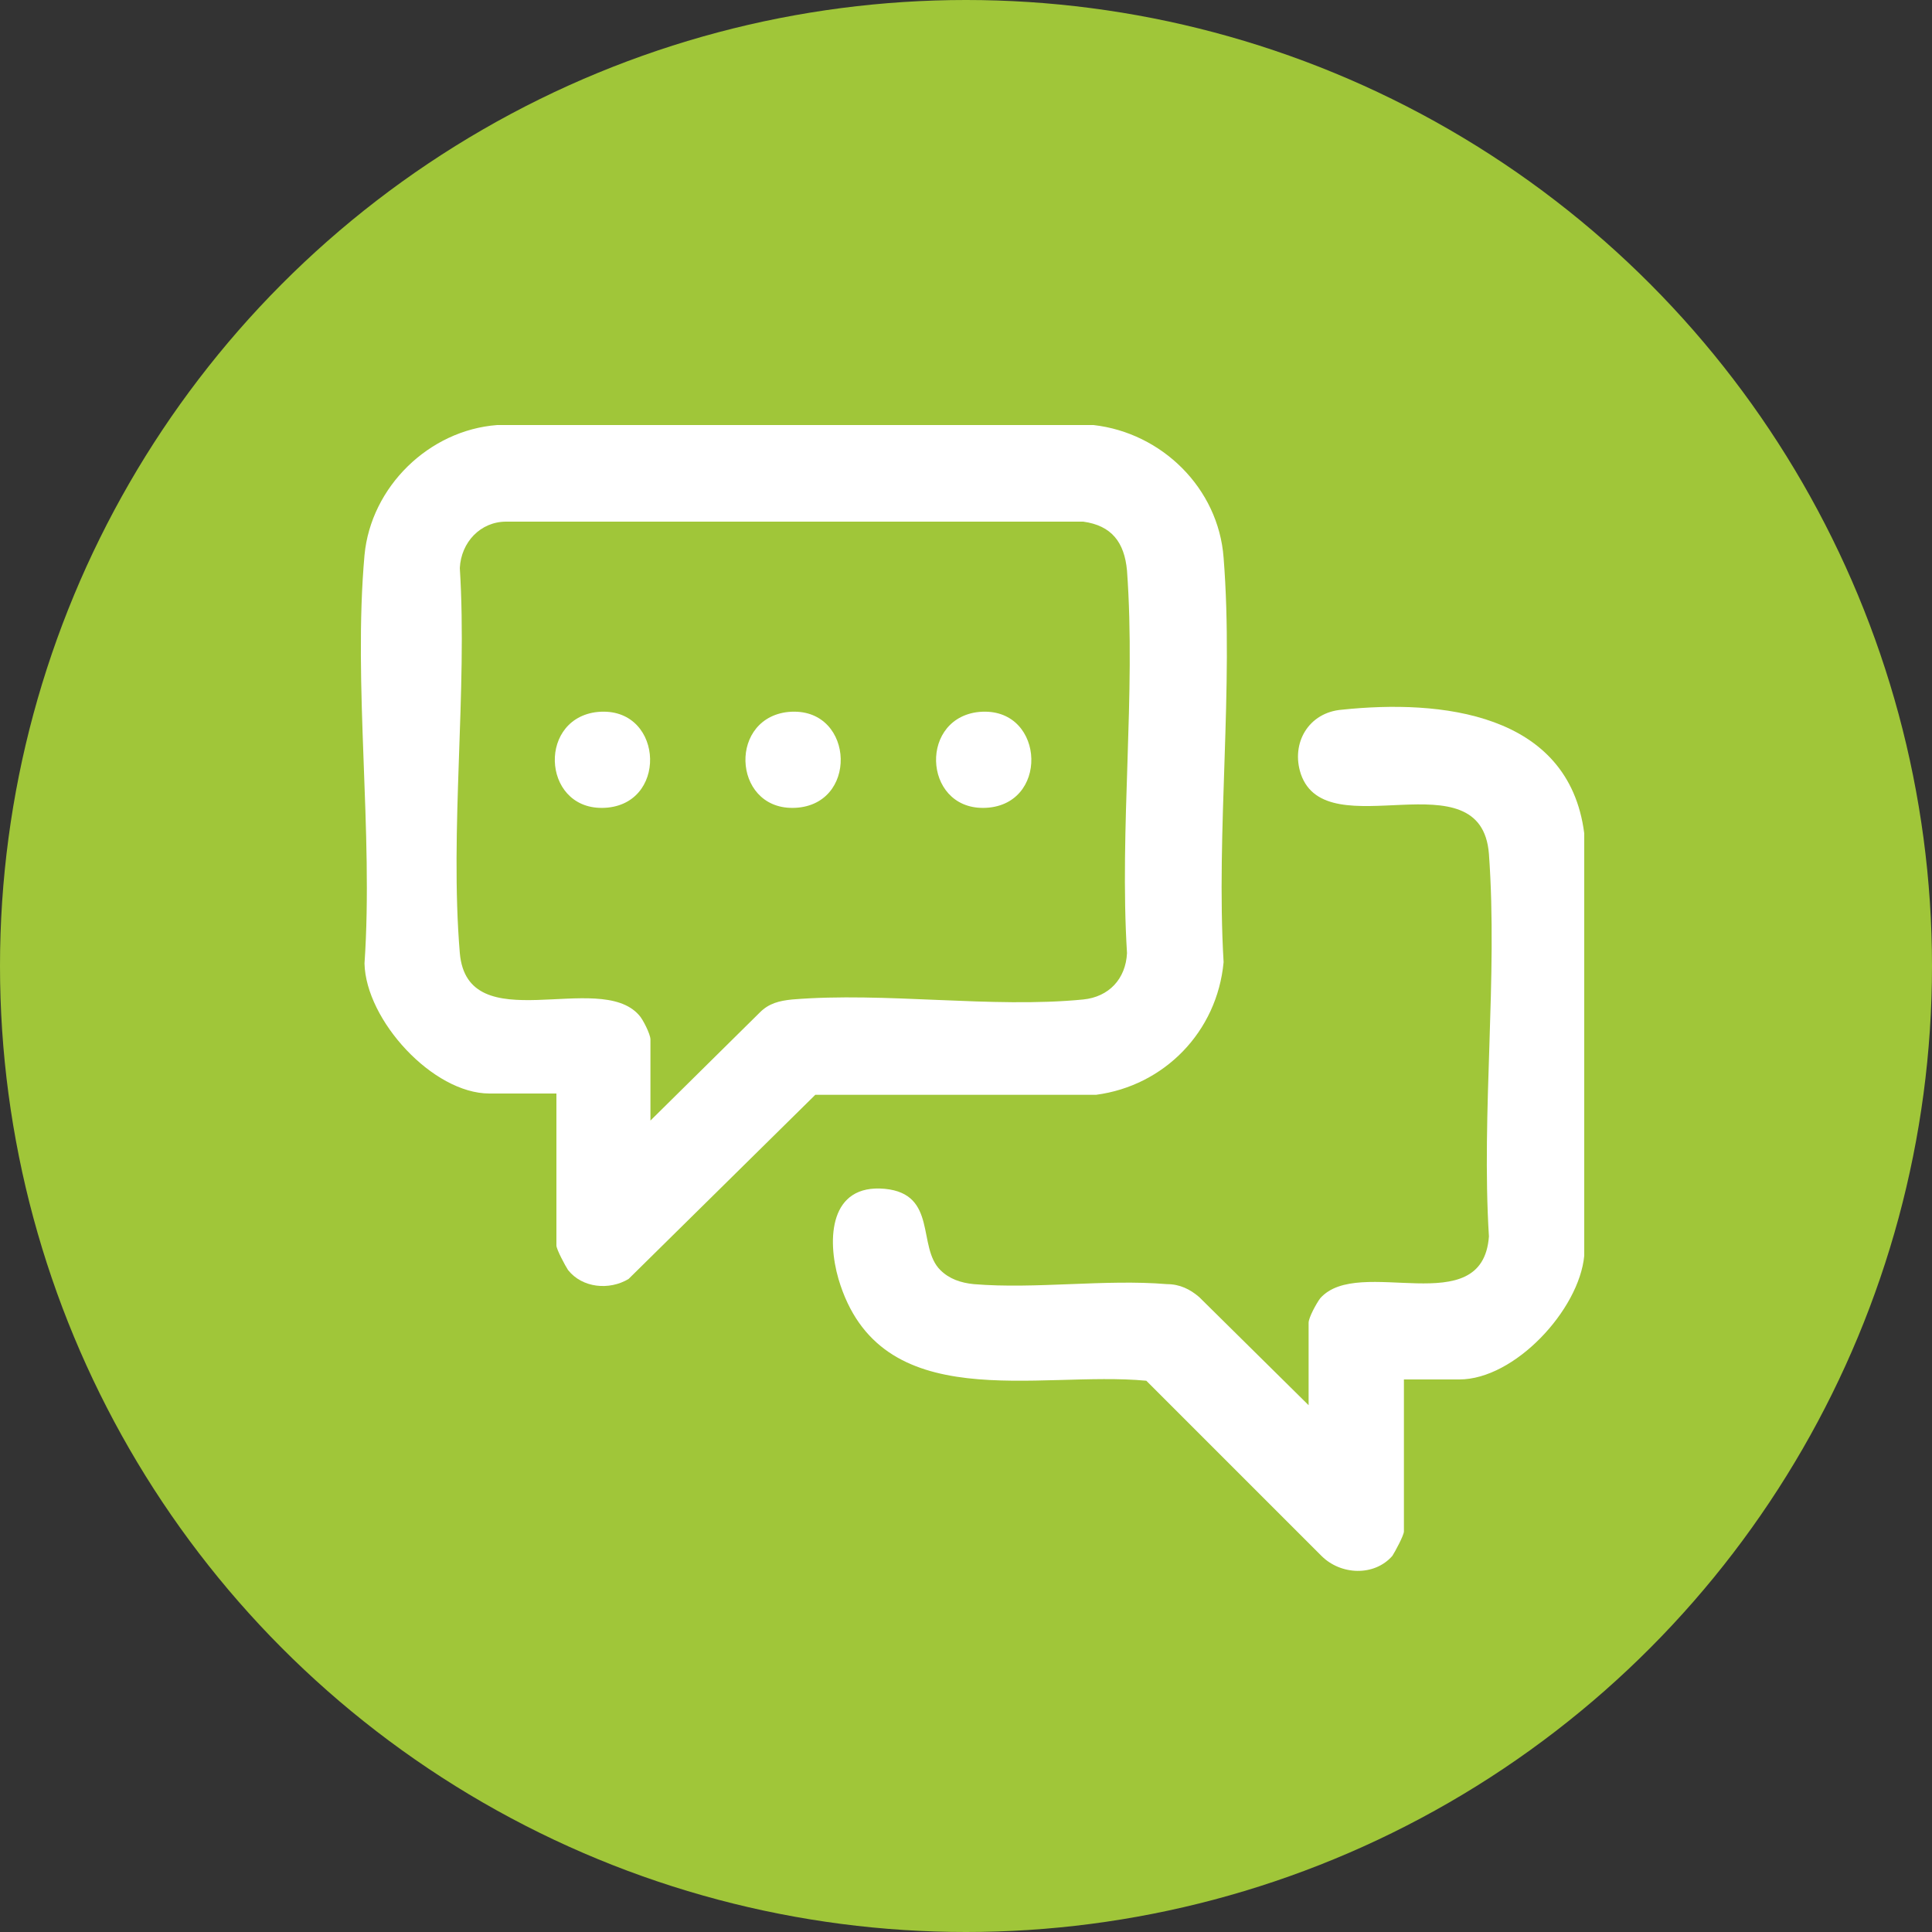 <?xml version="1.0" encoding="UTF-8"?><svg id="Capa_2" xmlns="http://www.w3.org/2000/svg" viewBox="0 0 150 150"><rect x="0" y="0" width="150" height="150" fill="#333333" stroke="none"/><defs><style>.cls-1{fill:#a0c639;}.cls-2{fill:#fff;}</style></defs><g id="Capa_1-2"><circle class="cls-1" cx="75" cy="75" r="75"/><path class="cls-2" d="M123,64.9v32.6c-.4,4.2-5.4,9.6-9.7,9.6h-4.3v11.8c0,.3-.7,1.6-.9,1.9-1.4,1.6-4,1.5-5.5,0l-13.6-13.6c-8.4-.8-20.7,2.9-23.9-7.9-.9-3.1-.7-7.4,3.6-7,4.1.4,2.5,4.5,4.3,6.3.7.7,1.6,1,2.6,1.1,4.8.4,10.2-.4,15,0,1,0,1.8.4,2.5,1l8.5,8.4v-6.4c0-.4.6-1.5.9-1.9,3-3.4,12.6,1.9,13.1-4.8-.6-9.7.7-20.1,0-29.7-.6-7.7-12.6-.4-14.6-6.2-.8-2.4.6-4.8,3.2-5,7.6-.8,17.6.2,18.8,9.6h0Z"/><path class="cls-2" d="M50.5,87l8.5-8.4c.7-.7,1.5-.9,2.5-1,7.2-.6,15.5.7,22.6,0,2-.2,3.3-1.6,3.4-3.6-.6-9.7.7-20.1,0-29.7-.2-2.2-1.2-3.5-3.4-3.8h-44.8c-2,0-3.5,1.6-3.6,3.6.6,9.6-.8,20.3,0,29.9.6,6.8,10.8,1.3,13.9,4.8.3.3.9,1.5.9,1.9v6.4h0ZM43.1,84.9h-5.1c-4.4,0-9.6-5.7-9.7-10.1.7-10.2-.9-21.6,0-31.7.5-5.3,5-9.7,10.3-10.1h46.3c5.3.6,9.7,4.9,10.1,10.3.8,10.1-.6,21.2,0,31.4-.5,5.4-4.6,9.6-9.9,10.3h-21.8c0,0-14.5,14.3-14.5,14.3-1.5.9-3.6.7-4.7-.7-.2-.3-.9-1.6-.9-1.9v-11.8h0Z"/><path class="cls-2" d="M46.2,55.3c5.2-.7,5.8,6.9,1,7.4-5,.5-5.6-6.7-1-7.4Z"/><path class="cls-2" d="M61,55.3c5.2-.7,5.8,6.9,1,7.4-5,.5-5.6-6.7-1-7.4Z"/><path class="cls-2" d="M75.8,55.3c5.2-.7,5.8,6.9,1,7.4-5,.5-5.6-6.7-1-7.4Z"/></g></svg>
